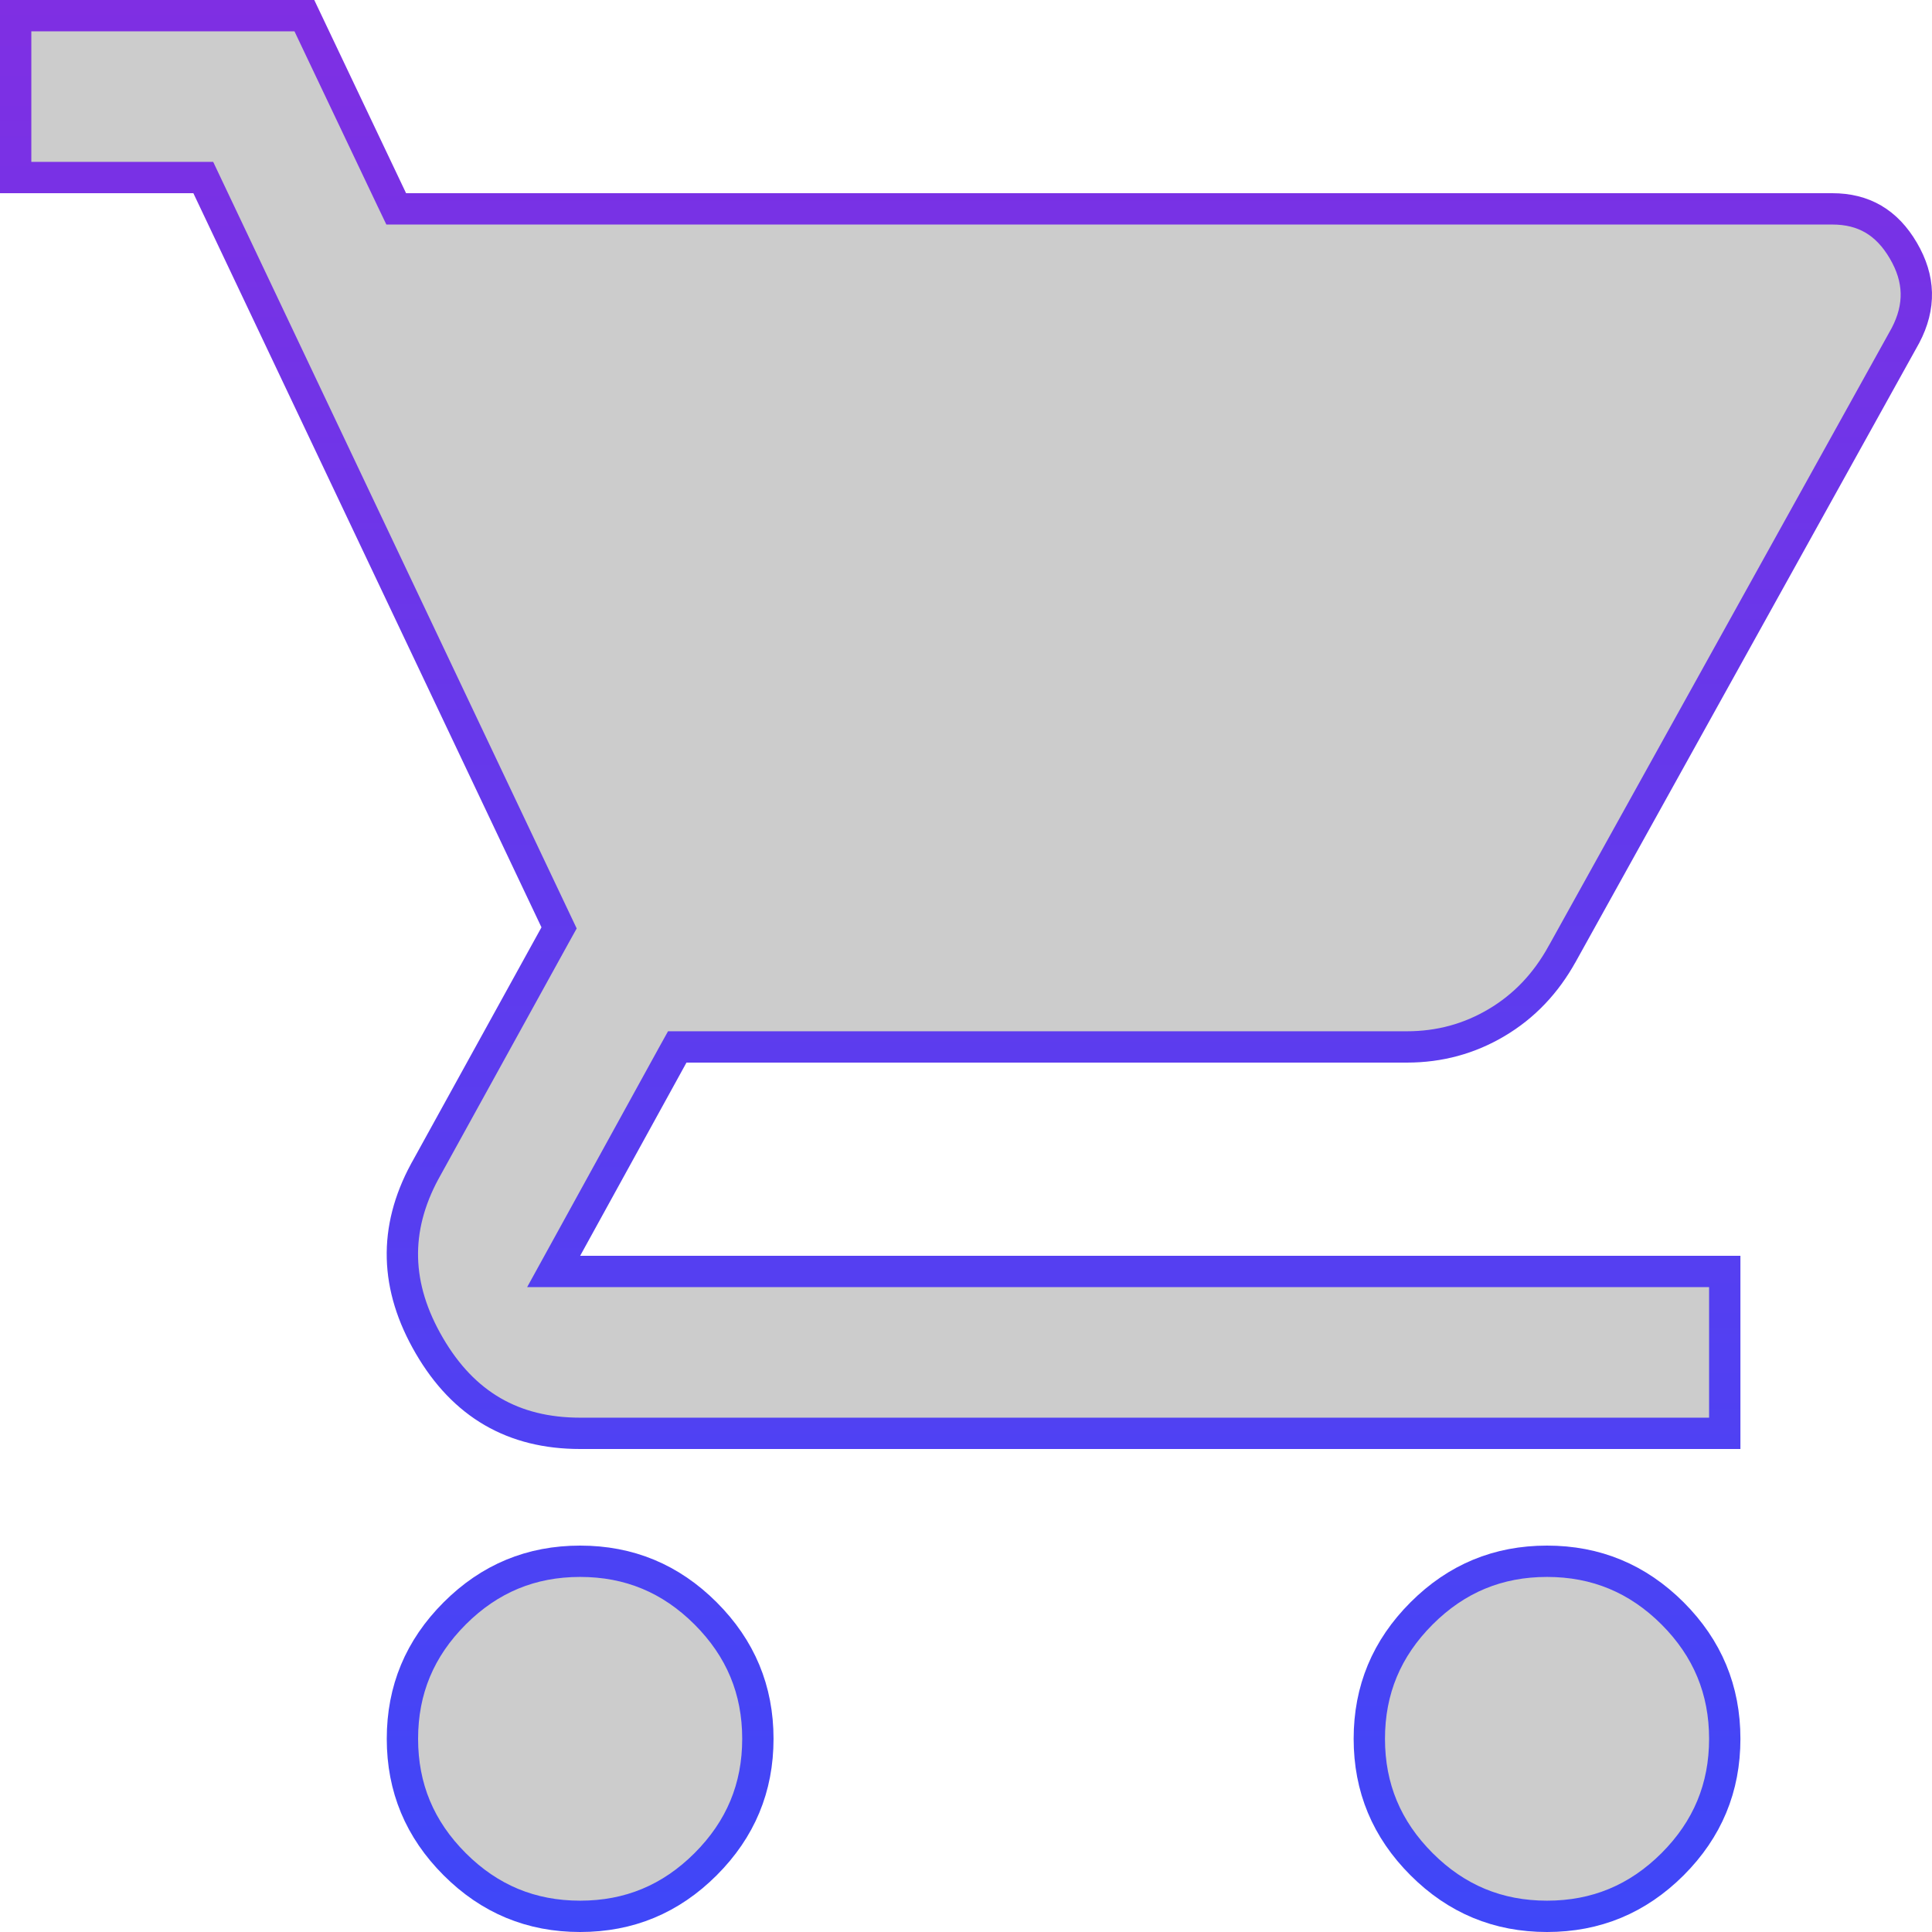 <svg width="37" height="37" viewBox="0 0 37 37" fill="none" xmlns="http://www.w3.org/2000/svg">
<path d="M7.506 3.829L7.588 4H7.777H35.09C35.689 4 36.133 4.256 36.451 4.799C36.769 5.341 36.782 5.871 36.492 6.425L29.921 18.262L29.92 18.263C29.605 18.835 29.186 19.273 28.663 19.583L28.663 19.583C28.14 19.894 27.569 20.05 26.942 20.05H13.147H12.97L12.884 20.205L10.848 23.905L10.603 24.35H11.11H33.031V27.45H11.11C9.83 27.45 8.879 26.899 8.222 25.771L8.222 25.771C7.563 24.641 7.537 23.543 8.133 22.436C8.133 22.436 8.134 22.435 8.134 22.435L10.632 17.905L10.707 17.77L10.641 17.631L3.974 3.571L3.893 3.4H3.703H0.3V0.3H5.829L7.506 3.829ZM11.11 36.7C10.172 36.7 9.376 36.37 8.708 35.702C8.038 35.032 7.707 34.237 7.707 33.3C7.707 32.363 8.038 31.568 8.708 30.898C9.376 30.23 10.172 29.9 11.11 29.9C12.049 29.9 12.844 30.23 13.513 30.898C14.183 31.568 14.514 32.363 14.514 33.3C14.514 34.237 14.183 35.032 13.513 35.702C12.844 36.37 12.049 36.7 11.11 36.7ZM29.627 36.7C28.689 36.7 27.893 36.37 27.225 35.702C26.555 35.032 26.224 34.237 26.224 33.3C26.224 32.363 26.555 31.568 27.225 30.898C27.893 30.23 28.689 29.9 29.627 29.9C30.566 29.9 31.362 30.23 32.032 30.898C32.7 31.567 33.031 32.363 33.031 33.3C33.031 34.237 32.701 35.032 32.032 35.702C31.362 36.37 30.566 36.7 29.627 36.7Z" fill="#CCCCCC" stroke="url(#paint0_linear_3490_16977)" stroke-width="0.6"/>
<defs>
<linearGradient id="paint0_linear_3490_16977" x1="18.5" y1="0" x2="18.5" y2="37" gradientUnits="userSpaceOnUse">
<stop stop-color="#7F2FE3"/>
<stop offset="1" stop-color="#3F47F8"/>
</linearGradient>
</defs>
</svg>
